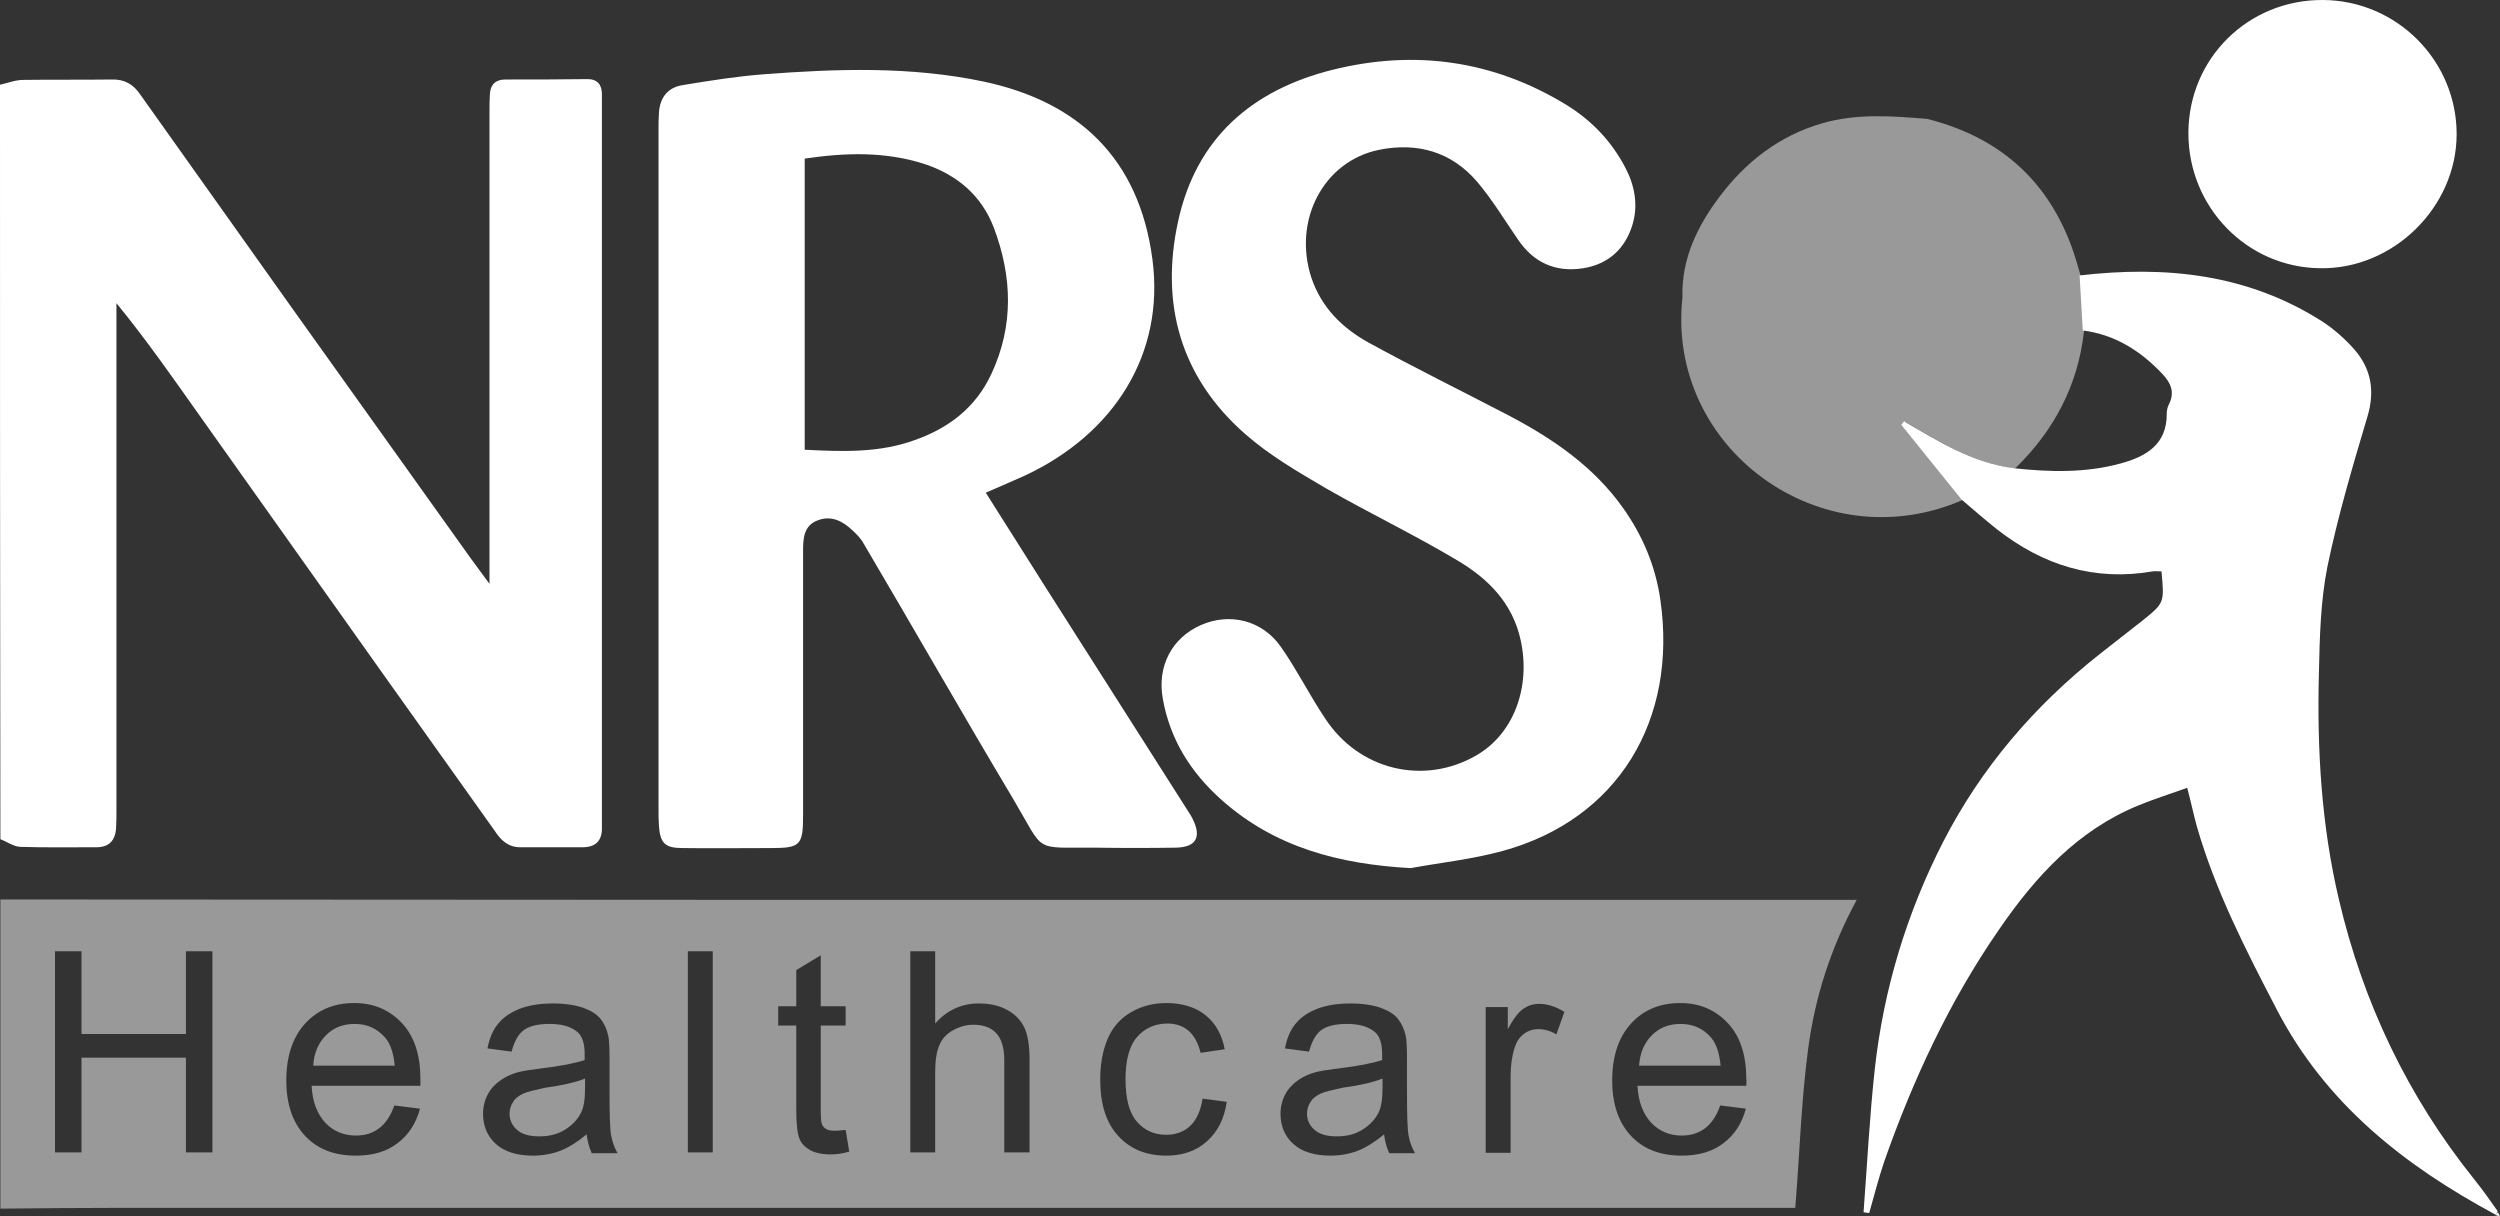 <svg baseProfile="basic" xmlns="http://www.w3.org/2000/svg" viewBox="0 0 622.6 302.9"><rect x="0" y="0" width="622.6" height="302.9" fill="#333333" stroke="none"/><path fill="#FFF" d="M0 21.1c1.9-.4 3.8-1.2 5.8-1.2 7.3-.1 14.7 0 22-.1 3.2-.1 5.4 1.2 7.1 3.7C47.4 41.1 60 58.8 72.5 76.4c14.9 20.9 29.8 41.7 44.7 62.6 1.3 1.8 2.7 3.7 4.7 6.4V28c0-1.5 0-3 .1-4.5.1-2.4 1.4-3.7 3.8-3.7 6.8 0 13.7 0 20.5-.1 2.5 0 3.6 1.4 3.6 3.8V206c.1 3.3-1.5 5-4.8 5h-15.5c-3.1 0-4.9-1.8-6.4-4.1-9.1-12.7-18.1-25.5-27.2-38.2-15.5-21.8-31-43.7-46.5-65.5C43 94 36.5 84.7 29 75.5v126c0 1.7 0 3.3-.1 5-.3 2.9-1.8 4.5-4.9 4.5-6.3 0-12.7.1-19-.1-1.7-.1-3.3-1.3-4.9-1.9C0 146.4 0 83.7 0 21.1zm245.5 101.6c5 7.9 9.8 15.5 14.6 23.1 12 18.8 23.9 37.6 35.9 56.4.4.6.7 1.1 1 1.7 2.3 4.6.9 7.1-4.2 7.2-6.7.1-13.3.1-20 0-15.7-.1-12.4 1.5-20.4-12-12.6-21.1-24.8-42.5-37.3-63.7-.7-1.3-1.8-2.4-2.9-3.4-2.4-2.3-5.3-3.7-8.6-2.4-3.4 1.3-3.6 4.4-3.6 7.5v66c0 7.4-.7 8.1-8 8.1s-14.7.1-22 0c-4.4 0-5.6-1.2-5.9-5.6-.1-1.3-.1-2.7-.1-4V32.2c0-1.3 0-2.7.1-4 .2-3.8 2.1-6.4 5.9-7 6.7-1.1 13.5-2.2 20.2-2.7 18.3-1.4 36.6-2 54.7 1.8 23.6 5 38.8 19.1 42.1 44.3 3.1 23.5-9.5 43.5-31.9 53.9-2.9 1.3-5.9 2.6-9.6 4.2zm-45.1-83.2V112c9.5.5 18.6.8 27.4-2.4 8.5-3 15.2-8.1 19.1-16.5 5.6-12 5.2-24.2.6-36.4-3.1-8.1-9.2-13.2-17.4-15.9-9.7-3.1-19.6-2.8-29.7-1.3z"/><path fill="#FFF" d="M351.3 216.2c-17.7-1-33.8-5.1-47.2-17.1-7.5-6.7-12.7-14.9-14.5-25-1.5-8.1 2.2-15.2 9.4-18.4 7.2-3.2 15.3-1.3 20 5.4 4 5.7 7.1 12 11 17.8 8.4 12.9 24.6 16.8 37.7 9.2 9.2-5.3 13.6-16.9 11-28.7-2-9.2-8.1-15.3-15.7-19.8-10.7-6.4-22-11.8-32.8-18-7-4.1-14.2-8.3-20.2-13.6-16-14.1-21.1-32.3-16.6-52.9 4.5-20.7 18.4-32.7 38.4-37.7 20.4-5.1 40-2.4 58.1 8.6 6.4 3.9 11.4 9.1 14.9 15.8 2.3 4.4 3.2 9.2 1.8 14-1.8 6.1-6 10-12.3 11-6.9 1.1-12.4-1.4-16.3-7.2-3.3-4.8-6.3-9.8-10.1-14.3-6.4-7.5-14.9-9.9-24.4-8-13.9 2.8-21.6 17.6-16.9 31.9 2.5 7.4 7.7 12.5 14.2 16.1 11.5 6.3 23.3 12.1 35 18.2 11 5.8 21.1 12.7 28.4 23 4.9 6.9 8.1 14.5 9.3 22.9 4.3 29.9-10.5 54.6-39.2 62.5-7.6 2.1-15.4 2.9-23 4.3zm270.2 86.3c-22.7-12.2-42.3-27.6-54.5-51.1-7.7-14.8-15.3-29.6-19.9-45.6-.8-2.9-1.4-5.8-2.4-9.6-4.2 1.5-8.3 2.8-12.2 4.4-15.1 6.2-25.6 17.7-34.6 30.8-12.4 17.9-21.5 37.5-28.7 58-1.4 4.2-2.5 8.5-3.7 12.7-.5-.1-.9-.1-1.4-.2.9-11.9 1.5-23.8 2.8-35.7 2.2-19.8 7.9-38.7 17-56.5 9.5-18.5 22.7-33.9 39-46.8 3.5-2.8 7.1-5.5 10.6-8.3 5.6-4.5 5.5-4.5 4.8-12.3-.7 0-1.5-.1-2.2 0-14.5 2.5-27.3-1.5-38.8-10.5-3-2.4-5.9-4.9-8.8-7.4l-15-18.6c.2-.3.5-.6.7-.9 8.6 5.1 17.2 10.4 27.3 11.7 9 1 18 1.2 26.7-1.2 6.2-1.7 11.5-4.7 11.4-12.4 0-.8.2-1.7.6-2.4 1.5-3.1.3-5.4-1.8-7.6-5.4-5.7-11.8-9.7-19.7-10.7-.3-4.6-.5-9.1-.8-13.7 21.4-2.5 41.9-.4 60.5 11.5 2.9 1.9 5.6 4.3 7.9 6.9 4.2 4.8 5.2 10.3 3.3 16.7-3.7 12.4-7.4 24.9-10 37.5-1.7 8.6-1.9 17.5-2.1 26.3-.5 19 .6 38 5 56.6 6 25.6 17.1 48.9 33.6 69.5 2.1 2.6 4 5.3 5.9 8-.1.5-.3.7-.5.9zM545 33c.1-18.5 14.9-33.1 33.5-33 18.4.1 33.3 15.1 33.3 33.4 0 18.2-15.8 33.7-34 33.4-18.3-.2-32.9-15.3-32.8-33.8z"/><path opacity=".5" fill="#FFF" d="M501.8 116.7c9.7-9.4 15.7-20.7 17.2-34.2-.3-4.6-.5-9.1-.8-13.7-.4-1.3-.7-2.5-1.1-3.8-5.7-18.8-18.1-30.6-37.2-35.4-8.7-.7-17.4-1.4-26.1 1.1-10.7 3.1-19 9.6-25.5 18.2-5.5 7.3-9.6 15.5-9.3 25.2-4.1 37.5 34.5 65.8 69.8 50.4l-15-18.6c.2-.3.5-.6.7-.9 8.6 5.2 17.2 10.4 27.3 11.7z"/><path fill="#FFF" d="M622.1 301.9c.2.3.3.7.5 1l-1.2-.3.7-.7z"/><g opacity=".5" fill="#FFF"><path d="M328.8 272.4c-1 .5-1.9 1.1-2.4 2-.6.9-.9 1.9-.9 2.9 0 1.6.6 3 1.9 4.1s3.1 1.6 5.5 1.6 4.5-.5 6.3-1.6 3.2-2.5 4.1-4.3c.7-1.4 1-3.4 1-6.2v-2.3c-2.2.9-5.6 1.7-10 2.3-2.7.6-4.5 1-5.5 1.5zM88.3 255c-2.8 0-5.2.9-7.1 2.8-1.9 1.9-3 4.4-3.2 7.6h20.3c-.3-3.1-1-5.3-2.3-6.9-2.1-2.4-4.6-3.5-7.7-3.5zm330.2 0c-2.8 0-5.2.9-7.1 2.8-1.9 1.9-3 4.4-3.2 7.6h20.3c-.3-3.1-1-5.3-2.3-6.9-2-2.4-4.6-3.5-7.7-3.5z"/><path d="M456.9 224.1H183.5c-61.1 0-122.3-.1-183.4-.1v77c10.3-.1 20.6-.2 31-.2h416c1.1-13.8 1.5-26.8 3.2-39.6 1.7-12.8 5.6-25.1 12.1-37.1h-5.5zM52.9 287h-6.6v-23.6h-26V287h-6.6v-50.1h6.6v20.6h26v-20.6h6.6V287zm51.8-16.6H77.6c.2 4 1.4 7 3.4 9.2 2 2.1 4.6 3.2 7.6 3.2 2.3 0 4.2-.6 5.8-1.8 1.6-1.2 2.9-3.1 3.8-5.7l6.4.8c-1 3.7-2.9 6.6-5.6 8.6-2.7 2.1-6.2 3.1-10.4 3.1-5.3 0-9.5-1.6-12.6-4.9s-4.7-7.9-4.7-13.8c0-6.1 1.6-10.8 4.7-14.2s7.2-5.1 12.2-5.1c4.9 0 8.8 1.7 11.9 5 3.1 3.3 4.6 8 4.6 13.9v1.7zm42.6 16.6c-.6-1.3-1-2.8-1.2-4.5-2.3 1.9-4.5 3.3-6.6 4.1-2.1.8-4.4 1.2-6.8 1.2-4 0-7.1-1-9.2-2.9-2.1-1.9-3.2-4.4-3.2-7.5 0-1.8.4-3.4 1.2-4.9.8-1.5 1.9-2.6 3.2-3.5 1.3-.9 2.8-1.6 4.4-2 1.2-.3 3-.6 5.5-.9 5-.6 8.6-1.3 11-2.1v-1.6c0-2.5-.6-4.3-1.7-5.3-1.6-1.4-3.9-2.1-7-2.1-2.9 0-5 .5-6.4 1.5-1.4 1-2.4 2.8-3.1 5.4l-6-.8c.5-2.6 1.4-4.7 2.7-6.2 1.3-1.6 3.1-2.8 5.4-3.7 2.4-.9 5.1-1.3 8.2-1.3 3.1 0 5.6.4 7.6 1.1 1.9.7 3.4 1.6 4.3 2.8.9 1.1 1.5 2.5 1.9 4.2.2 1 .3 2.9.3 5.7v8.2c0 5.7.1 9.3.4 10.9.3 1.5.8 3 1.6 4.4h-6.5zm30.2 0h-6.2v-50.1h6.2V287zm29.4.5c-2.2 0-4-.4-5.2-1.1-1.2-.7-2.1-1.6-2.6-2.8-.5-1.2-.8-3.6-.8-7.3v-20.9h-4.5v-4.8h4.5v-9l6.1-3.7v12.7h6.2v4.8h-6.2v21.2c0 1.8.1 2.9.3 3.4.2.5.6.9 1.1 1.2.5.3 1.2.4 2.1.4.7 0 1.6-.1 2.7-.2l.9 5.4c-1.7.5-3.3.7-4.6.7zm49.4-.5h-6.2v-23c0-3.1-.7-5.3-2-6.7-1.3-1.4-3.2-2.1-5.7-2.1-1.8 0-3.5.5-5.1 1.4s-2.8 2.2-3.4 3.8c-.7 1.6-1 3.9-1 6.7V287h-6.2v-50.1h6.2v18c2.9-3.3 6.5-5 10.9-5 2.7 0 5 .5 7 1.6s3.4 2.5 4.3 4.4c.9 1.9 1.3 4.6 1.3 8.1v23zm44.2-2.7c-2.7 2.4-6.1 3.5-10 3.5-5 0-9-1.6-12-4.9-3-3.2-4.5-7.9-4.5-14 0-3.9.6-7.3 1.9-10.3s3.3-5.1 5.9-6.6c2.7-1.5 5.5-2.2 8.7-2.2 3.9 0 7.2 1 9.7 3 2.5 2 4.1 4.8 4.8 8.5l-6 .9c-.6-2.4-1.6-4.3-3-5.5-1.4-1.2-3.2-1.8-5.2-1.8-3.1 0-5.6 1.1-7.6 3.3-1.9 2.2-2.9 5.7-2.9 10.5 0 4.9.9 8.4 2.8 10.6 1.9 2.2 4.3 3.3 7.3 3.3 2.4 0 4.4-.7 6-2.2 1.6-1.5 2.6-3.8 3.1-6.8l6 .8c-.6 4.3-2.3 7.5-5 9.9zm45.4 2.7c-.6-1.3-1-2.8-1.2-4.5-2.3 1.9-4.5 3.3-6.6 4.1s-4.4 1.2-6.8 1.2c-4 0-7.1-1-9.2-2.9-2.1-1.9-3.2-4.4-3.2-7.5 0-1.8.4-3.4 1.2-4.9.8-1.5 1.9-2.6 3.2-3.5 1.3-.9 2.8-1.6 4.4-2 1.2-.3 3-.6 5.5-.9 5-.6 8.6-1.3 11-2.1v-1.6c0-2.5-.6-4.3-1.7-5.3-1.6-1.4-3.9-2.1-7-2.1-2.9 0-5 .5-6.4 1.5s-2.4 2.8-3.1 5.4l-6-.8c.5-2.6 1.4-4.7 2.7-6.2 1.3-1.6 3.1-2.8 5.4-3.7 2.4-.9 5.1-1.3 8.2-1.3 3.1 0 5.6.4 7.6 1.1 1.9.7 3.4 1.6 4.3 2.8s1.5 2.5 1.9 4.2c.2 1 .3 2.9.3 5.7v8.2c0 5.7.1 9.3.4 10.9s.8 3 1.6 4.4h-6.5zm41.7-29.4c-1.5-.9-3-1.3-4.5-1.3-1.3 0-2.6.4-3.6 1.2-1.1.8-1.8 1.9-2.3 3.4-.7 2.2-1 4.6-1 7.2v19H370v-36.3h5.5v5.5c1.4-2.6 2.7-4.3 3.9-5.1 1.2-.8 2.5-1.2 3.9-1.2 2.1 0 4.2.7 6.3 2l-2 5.6zm47.3 12.8h-27.1c.2 4 1.4 7 3.4 9.2 2 2.1 4.6 3.2 7.6 3.2 2.3 0 4.2-.6 5.8-1.8 1.6-1.2 2.9-3.1 3.8-5.7l6.4.8c-1 3.7-2.9 6.6-5.6 8.6-2.7 2.1-6.2 3.1-10.4 3.1-5.3 0-9.5-1.6-12.6-4.9-3.1-3.3-4.7-7.9-4.7-13.8 0-6.1 1.6-10.8 4.7-14.2s7.2-5.1 12.2-5.1c4.9 0 8.8 1.7 11.9 5 3.1 3.3 4.6 8 4.6 13.9.1.5 0 1 0 1.7z"/><path d="M130.2 272.4c-1 .5-1.9 1.1-2.4 2-.6.9-.9 1.9-.9 2.9 0 1.6.6 3 1.9 4.1 1.2 1.1 3.1 1.6 5.5 1.6s4.5-.5 6.3-1.6 3.2-2.5 4.1-4.3c.7-1.4 1-3.4 1-6.2v-2.3c-2.2.9-5.6 1.7-10 2.3-2.7.6-4.5 1-5.5 1.5z"/></g></svg>
